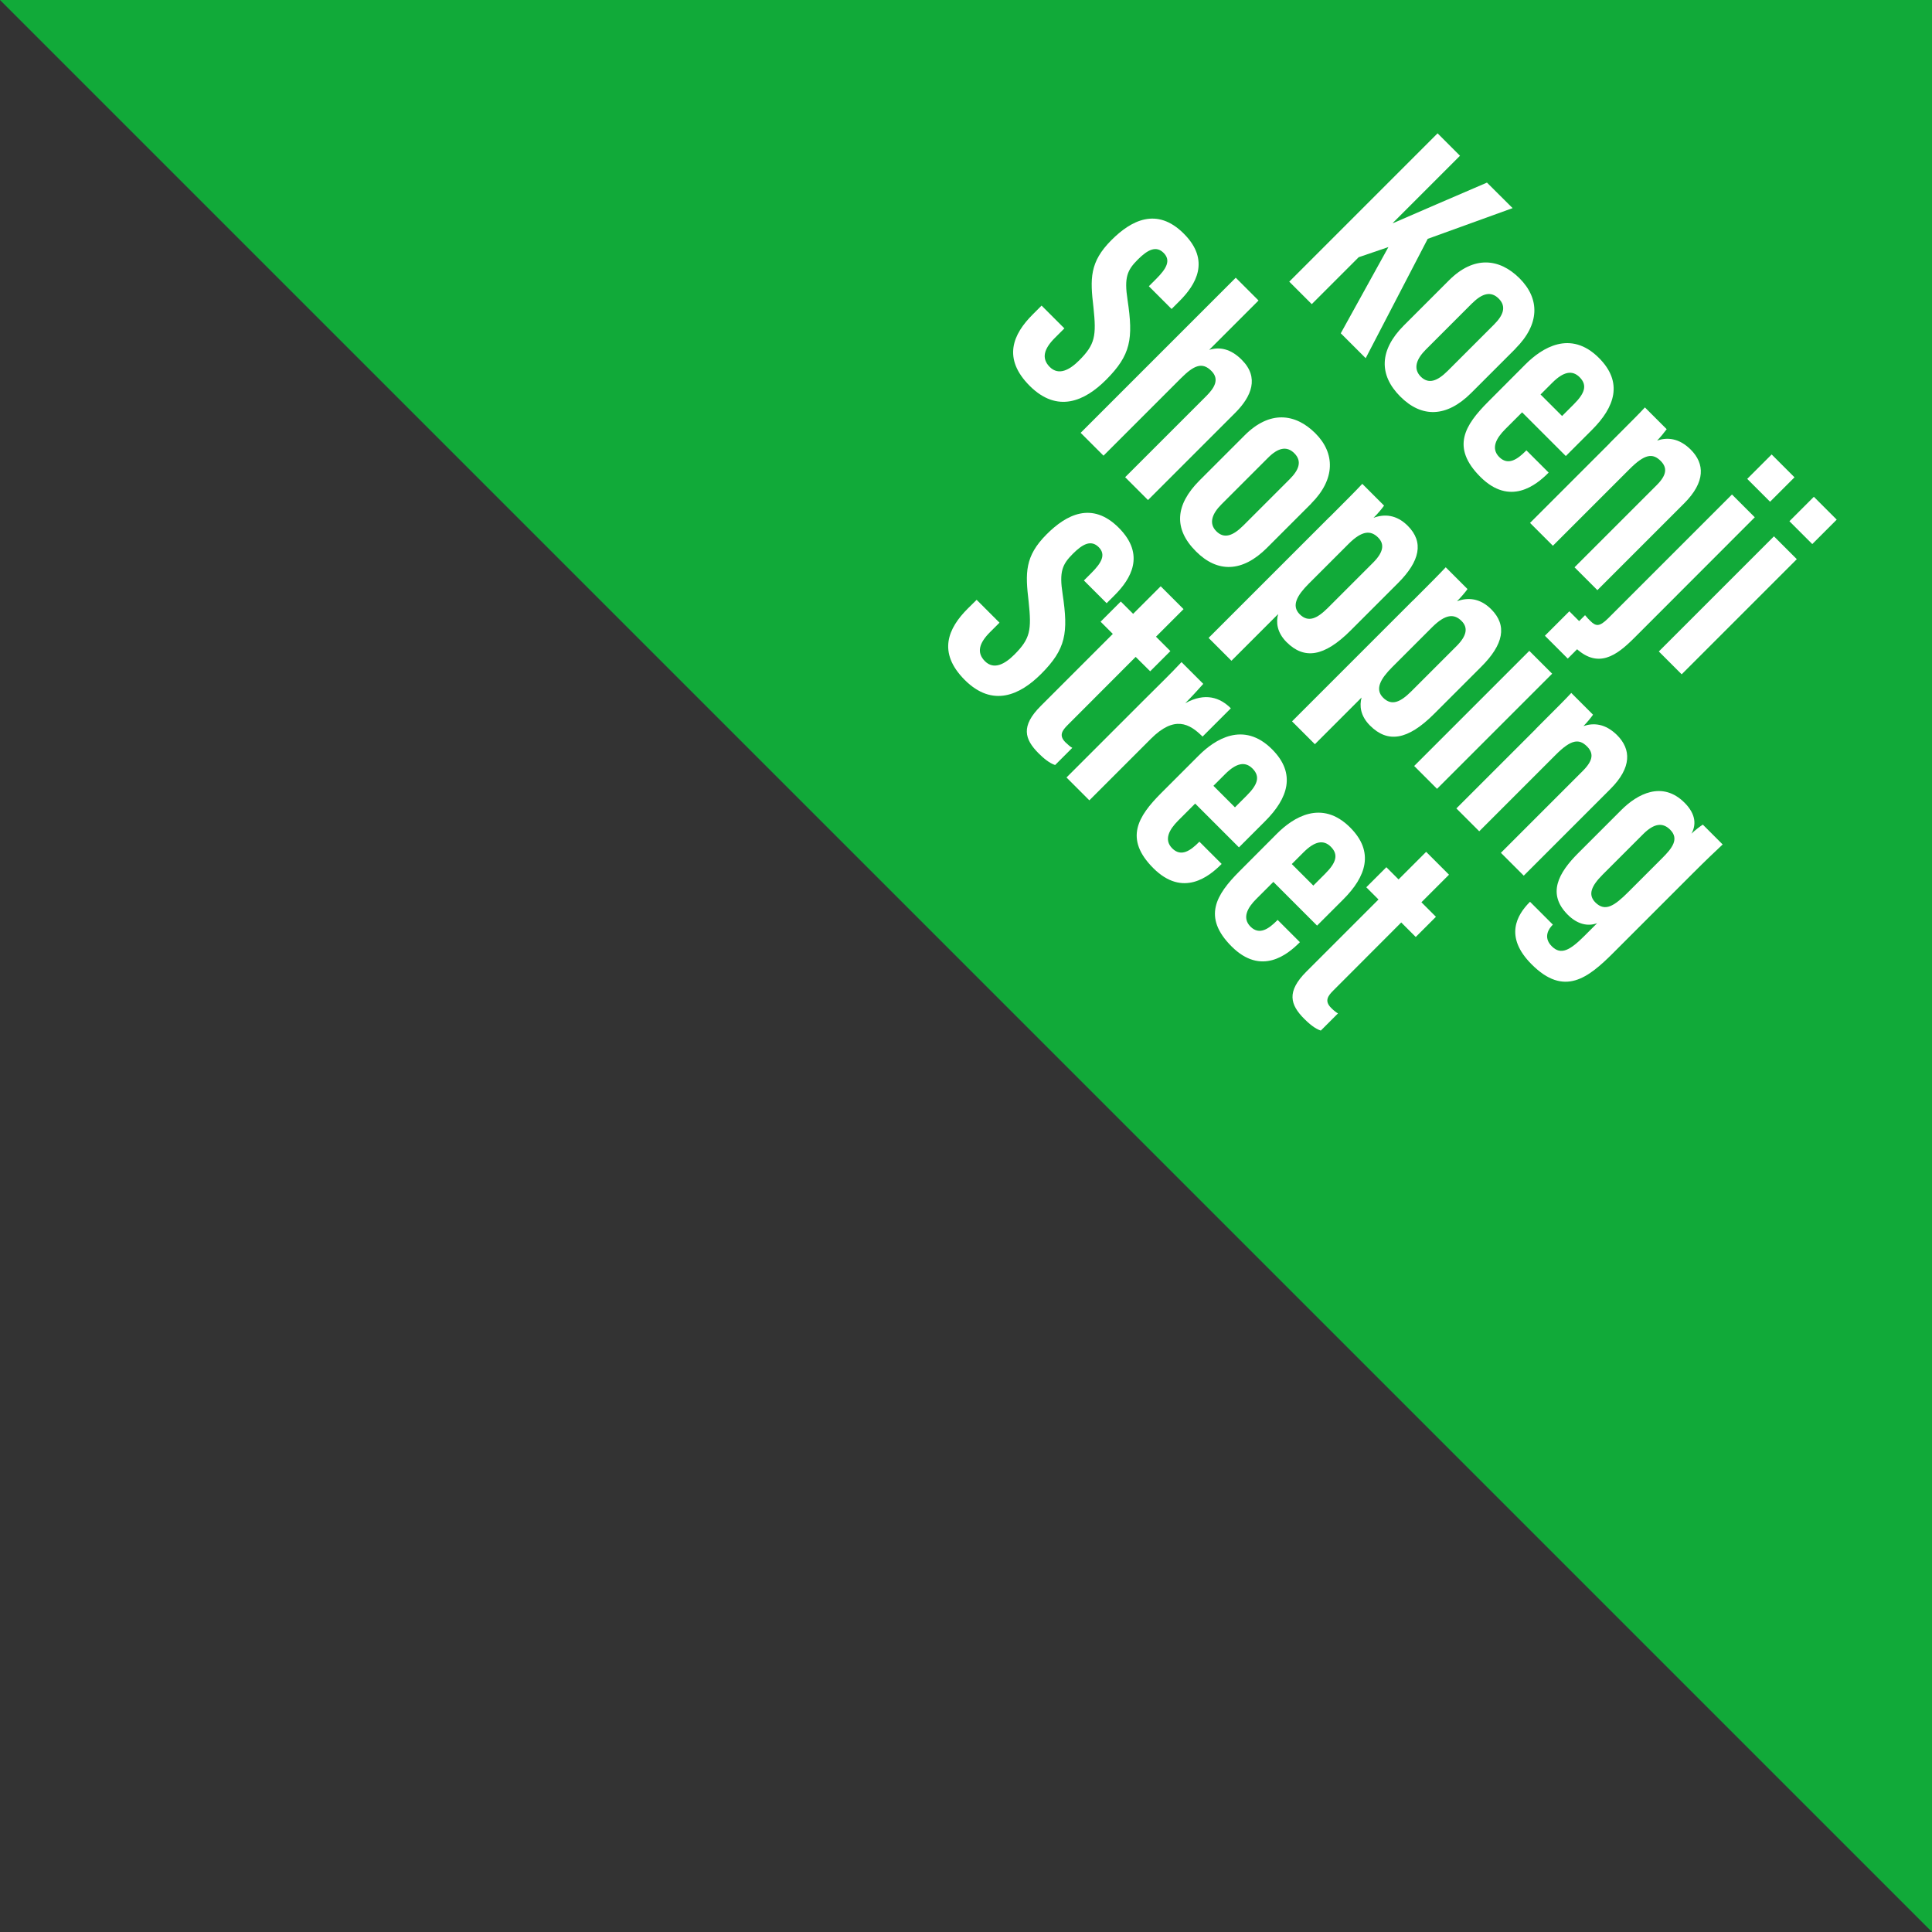 <?xml version="1.0" encoding="UTF-8"?>
<svg id="_レイヤー_1" data-name="レイヤー 1" xmlns="http://www.w3.org/2000/svg" width="159.76" height="159.76" viewBox="0 0 159.76 159.76">
  <rect x="0" y="0" width="159.76" height="159.76" fill="#333333" stroke="none"/>
  <defs>
    <style>
      .cls-1 {
        fill: #11aa39;
      }

      .cls-2 {
        fill: #fff;
      }
    </style>
  </defs>
  <polygon class="cls-1" points="159.76 0 0 0 159.76 159.76 159.76 0"/>
  <g>
    <path class="cls-2" d="M118.87,11.02l1.86,1.86-5.55,5.55.02.02c1.69-.74,5.39-2.33,7.76-3.35l2.12,2.11-7.02,2.54-5.13,9.87-2.06-2.06,3.94-7.13-2.46.84-3.88,3.88-1.86-1.86,12.28-12.28Z"/>
    <path class="cls-2" d="M125.32,28.83l-3.66,3.66c-2.04,2.04-4.1,2.08-5.88.29s-1.71-3.84.29-5.85l3.75-3.75c2.06-2.06,4.17-1.82,5.83-.17,1.71,1.71,1.67,3.81-.33,5.81ZM121.76,25.05l-3.86,3.86c-.75.75-1.08,1.56-.42,2.23.64.64,1.36.4,2.24-.48l3.82-3.82c.74-.74,1.07-1.47.39-2.15-.62-.62-1.34-.46-2.17.37Z"/>
    <path class="cls-2" d="M125.87,34.09l-1.4,1.4c-.74.74-1.21,1.58-.5,2.3.75.75,1.53.17,2.21-.51l.04-.04,1.84,1.84-.04.04c-.99.99-3.16,2.76-5.61.31s-1.27-4.28.64-6.2l3.12-3.13c1.31-1.3,3.68-2.87,6.05-.5,2.02,2.02,1.31,4.06-.57,5.94l-2.17,2.17-3.62-3.62ZM129.17,34.4l.97-.97c.88-.88,1.16-1.56.48-2.24-.61-.61-1.34-.46-2.26.46l-.97.97,1.78,1.78Z"/>
    <path class="cls-2" d="M133.1,36.65c1.93-1.93,2.5-2.5,2.92-2.96l1.8,1.8c-.19.26-.53.68-.79.94.83-.28,1.8-.22,2.78.75,1.16,1.16,1.23,2.67-.55,4.45l-7.17,7.17-1.89-1.89,6.8-6.8c.86-.86.86-1.45.33-1.99-.66-.66-1.31-.61-2.61.7l-6.31,6.31-1.89-1.89,6.58-6.58Z"/>
    <path class="cls-2" d="M145.11,42.77l-9.96,9.97c-1.45,1.45-3.03,2.67-4.98.72-.18-.18-.44-.44-.79-.9l1.69-1.69c.18.22.29.33.42.46.48.48.77.51,1.49-.2l10.24-10.24,1.89,1.89ZM146.5,37.58l1.89,1.89-2.02,2.02-1.89-1.89,2.02-2.02Z"/>
    <path class="cls-2" d="M146.69,44.35l1.89,1.89-9.52,9.52-1.89-1.89,9.52-9.52ZM149.99,41.08l1.89,1.89-2.02,2.02-1.89-1.89,2.02-2.02Z"/>
    <path class="cls-2" d="M88,27.17l-.77.77c-.9.9-1.14,1.69-.42,2.41.74.73,1.64.24,2.43-.55,1.32-1.32,1.43-2.02,1.18-4.38-.28-2.37-.33-3.75,1.49-5.57,1.62-1.62,3.75-2.76,5.98-.53s.99,4.23-.35,5.57l-.66.66-1.88-1.88.61-.61c.86-.86,1.23-1.53.61-2.15s-1.32-.26-2.13.55c-.88.88-1.14,1.47-.85,3.35.48,3.2.28,4.54-1.78,6.6-1.75,1.75-4.01,2.79-6.31.5-2.28-2.28-1.38-4.28.24-5.9l.74-.74,1.89,1.89Z"/>
    <path class="cls-2" d="M102.18,22.96l1.89,1.89-4.08,4.08c.85-.26,1.77-.11,2.7.83,1.45,1.45.81,3.02-.55,4.38l-7.21,7.21-1.89-1.89,6.71-6.71c.7-.7,1.1-1.4.42-2.08-.75-.75-1.43-.48-2.52.61l-6.4,6.4-1.89-1.89,12.81-12.81Z"/>
    <path class="cls-2" d="M108.43,41.64l-3.66,3.66c-2.04,2.04-4.1,2.08-5.88.29-1.86-1.86-1.71-3.84.29-5.85l3.75-3.75c2.06-2.06,4.17-1.82,5.83-.17s1.67,3.81-.33,5.81ZM104.86,37.85l-3.86,3.86c-.75.75-1.08,1.56-.42,2.22.64.64,1.36.4,2.24-.48l3.82-3.82c.74-.74,1.07-1.47.39-2.15-.62-.62-1.34-.46-2.17.37Z"/>
    <path class="cls-2" d="M109.93,42.77c1.29-1.29,2.15-2.15,2.72-2.76l1.8,1.8c-.15.22-.53.68-.87,1.01.88-.33,1.89-.28,2.83.66,1.34,1.34,1.03,2.91-.83,4.76l-3.9,3.9c-2.19,2.19-3.84,2.41-5.29.96-.81-.81-.88-1.66-.7-2.32l-3.86,3.86-1.89-1.89,9.98-9.98ZM108.22,48.27c-.96.96-1.45,1.82-.75,2.52.72.72,1.45.35,2.32-.51l3.75-3.75c.86-.86.97-1.53.42-2.08-.61-.61-1.32-.59-2.43.51l-3.31,3.31Z"/>
    <path class="cls-2" d="M116.83,49.67c1.29-1.29,2.15-2.15,2.72-2.76l1.8,1.8c-.15.22-.54.68-.87,1.01.88-.33,1.89-.28,2.83.66,1.34,1.34,1.03,2.91-.83,4.76l-3.9,3.9c-2.19,2.19-3.84,2.41-5.29.96-.81-.81-.88-1.65-.7-2.32l-3.86,3.86-1.89-1.89,9.98-9.98ZM115.12,55.17c-.96.96-1.45,1.82-.75,2.52.72.72,1.45.35,2.32-.51l3.75-3.75c.86-.86.97-1.53.42-2.08-.61-.61-1.32-.59-2.43.51l-3.31,3.31Z"/>
    <path class="cls-2" d="M126.46,53.82l1.89,1.89-9.52,9.52-1.89-1.89,9.52-9.52ZM129.77,50.55l1.89,1.89-2.02,2.02-1.89-1.89,2.02-2.02Z"/>
    <path class="cls-2" d="M127.01,60.26c1.93-1.93,2.5-2.5,2.92-2.96l1.8,1.8c-.18.26-.53.68-.79.94.83-.28,1.8-.22,2.78.75,1.16,1.16,1.23,2.67-.55,4.45l-7.17,7.17-1.89-1.89,6.8-6.8c.86-.87.86-1.45.33-1.99-.66-.66-1.31-.61-2.61.7l-6.31,6.31-1.89-1.89,6.58-6.58Z"/>
    <path class="cls-2" d="M133.43,78.77c-2.11,2.11-4.08,3.68-6.78.97-2.28-2.28-1.21-4.08-.17-5.13l.04-.04,1.89,1.89-.04.04c-.26.26-.81.99-.05,1.75s1.51.33,2.72-.88l1.03-1.03c-.77.29-1.64.09-2.43-.7-1.73-1.73-.77-3.46.86-5.09l3.58-3.58c1.31-1.31,3.38-2.43,5.22-.59.99.99.94,1.89.57,2.56.29-.29.73-.62.94-.75l1.64,1.64c-.61.57-1.42,1.34-2.43,2.35l-6.6,6.6ZM132.53,72.32c-.96.96-1.23,1.67-.61,2.3.81.81,1.58.29,2.74-.87l2.79-2.79c.81-.81,1.43-1.58.66-2.35-.61-.61-1.32-.55-2.24.37l-3.35,3.35Z"/>
    <path class="cls-2" d="M82.64,51.5l-.77.77c-.9.9-1.14,1.69-.42,2.41.74.73,1.64.24,2.43-.55,1.32-1.32,1.43-2.02,1.18-4.38-.28-2.37-.33-3.75,1.49-5.57,1.62-1.62,3.75-2.76,5.97-.53s.99,4.23-.35,5.57l-.66.66-1.88-1.88.61-.61c.86-.86,1.23-1.53.61-2.15-.63-.62-1.32-.26-2.13.55-.88.88-1.14,1.47-.85,3.34.48,3.2.28,4.54-1.78,6.6-1.75,1.75-4.01,2.79-6.31.5-2.28-2.28-1.38-4.28.24-5.9l.74-.73,1.89,1.89Z"/>
    <path class="cls-2" d="M92.69,49.75l1.01,1.01,2.28-2.28,1.89,1.89-2.28,2.28,1.19,1.19-1.67,1.67-1.2-1.19-5.62,5.63c-.44.44-.76.86-.19,1.43.17.17.44.4.57.46l-1.42,1.42c-.48-.15-.99-.59-1.36-.96-1.18-1.18-1.49-2.26.17-3.92l5.96-5.96-1.01-1.01,1.67-1.67Z"/>
    <path class="cls-2" d="M99.44,60.91c-1.08-1.08-2.32-1.77-4.27.18l-5.09,5.09-1.89-1.89,6.29-6.29c1.58-1.58,2.28-2.24,3.22-3.25l1.8,1.8c-.17.2-.97,1.08-1.49,1.6,1.66-.92,2.89-.46,3.77.42l-2.33,2.33Z"/>
    <path class="cls-2" d="M98.83,66.45l-1.4,1.4c-.74.74-1.21,1.58-.5,2.3.75.75,1.53.17,2.21-.51l.04-.04,1.84,1.84-.04.04c-.99.99-3.16,2.76-5.61.31-2.43-2.43-1.27-4.28.64-6.2l3.13-3.13c1.3-1.3,3.68-2.87,6.05-.5,2.02,2.02,1.31,4.06-.57,5.94l-2.17,2.17-3.62-3.62ZM102.12,66.76l.97-.97c.88-.88,1.16-1.56.48-2.24-.61-.61-1.34-.46-2.26.46l-.97.97,1.78,1.78Z"/>
    <path class="cls-2" d="M105.3,72.92l-1.4,1.4c-.74.73-1.21,1.58-.5,2.3.75.75,1.53.17,2.21-.51l.04-.04,1.84,1.84-.04.04c-.99.99-3.16,2.76-5.61.31-2.43-2.43-1.27-4.28.64-6.2l3.12-3.13c1.31-1.31,3.68-2.87,6.05-.5,2.02,2.02,1.31,4.06-.57,5.94l-2.17,2.17-3.62-3.62ZM108.6,73.23l.97-.97c.88-.88,1.16-1.56.48-2.24-.61-.61-1.34-.46-2.26.46l-.97.97,1.78,1.78Z"/>
    <path class="cls-2" d="M114.64,71.71l1.01,1.01,2.28-2.28,1.89,1.89-2.28,2.28,1.2,1.2-1.67,1.67-1.2-1.2-5.62,5.63c-.44.44-.75.86-.18,1.43.16.17.44.4.57.46l-1.42,1.42c-.48-.15-.99-.59-1.36-.96-1.18-1.18-1.49-2.26.17-3.92l5.96-5.96-1.01-1.01,1.67-1.67Z"/>
  </g>
</svg>